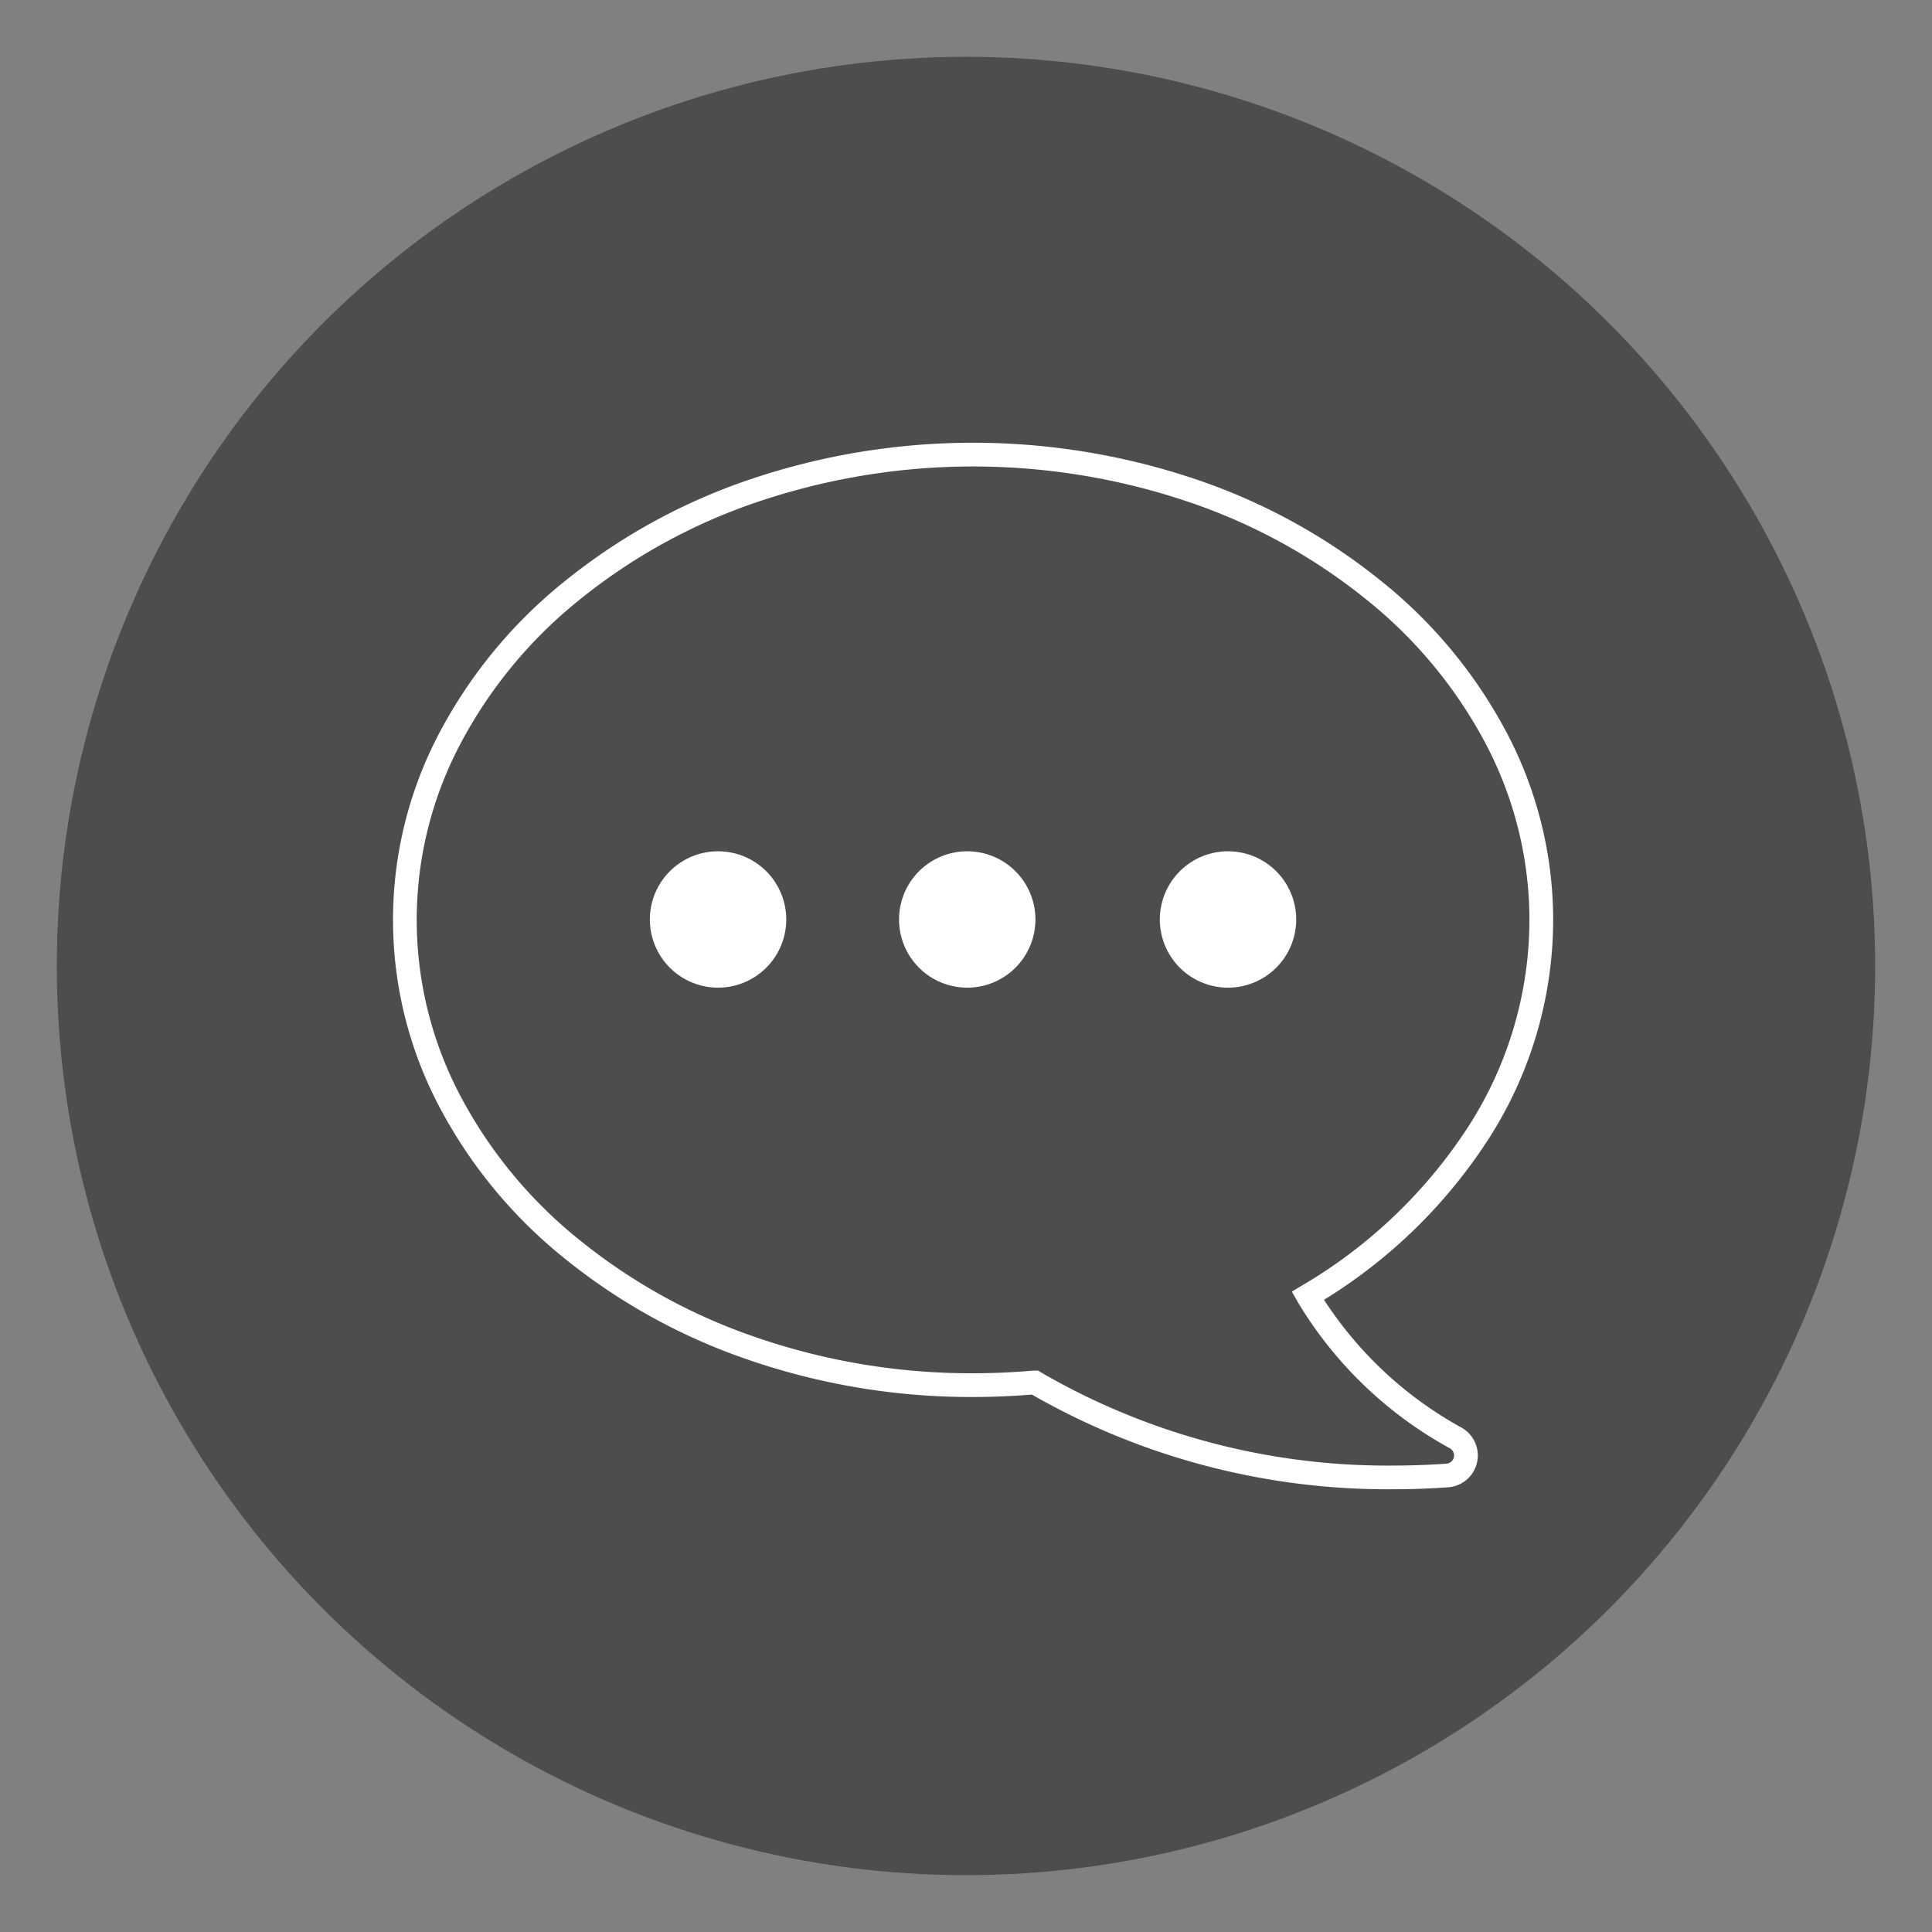 <svg xmlns="http://www.w3.org/2000/svg" width="170" height="170" viewBox="0 0 170 170"><rect x="0" y="0" width="170" height="170" fill="#808080" stroke="none"/><g transform="translate(-106 -539)" opacity="0.996"><rect width="170" height="170" transform="translate(106 539)" fill="none"/><circle cx="80" cy="80" r="80" transform="translate(111 544)" fill="#4c4c4c"/><g transform="translate(0 -0.254)"><path d="M182.7,200.417a62.95,62.95,0,0,1-31.839-8.333c-1.73.143-3.469.216-5.176.216a60.21,60.21,0,0,1-19.785-3.28,52.745,52.745,0,0,1-16.214-8.961A42.556,42.556,0,0,1,98.7,166.716a35.214,35.214,0,0,1,0-32.8,42.555,42.555,0,0,1,10.991-13.343,52.744,52.744,0,0,1,16.214-8.961,61.313,61.313,0,0,1,39.571,0,52.745,52.745,0,0,1,16.214,8.961,42.555,42.555,0,0,1,10.991,13.343,35.384,35.384,0,0,1,4.052,16.4,35.746,35.746,0,0,1-5.763,19.4,45.717,45.717,0,0,1-14.4,14.029,33.847,33.847,0,0,0,12.118,11.261,2.808,2.808,0,0,1-1.19,5.238C185.9,200.36,184.29,200.417,182.7,200.417Zm-31.638-10.443h.337l.249.15a60.727,60.727,0,0,0,31.053,8.208c1.54,0,3.1-.056,4.649-.166a.724.724,0,0,0,.3-1.349,35.425,35.425,0,0,1-13.411-12.907l-.5-.886.875-.524a43.9,43.9,0,0,0,14.592-13.9,33.693,33.693,0,0,0,5.438-18.284,33.319,33.319,0,0,0-3.819-15.442,40.484,40.484,0,0,0-10.46-12.688,50.668,50.668,0,0,0-15.576-8.6,59.229,59.229,0,0,0-38.2,0,50.668,50.668,0,0,0-15.576,8.6,40.484,40.484,0,0,0-10.46,12.688,33.13,33.13,0,0,0,0,30.884,40.485,40.485,0,0,0,10.46,12.688,50.667,50.667,0,0,0,15.576,8.6,58.13,58.13,0,0,0,19.1,3.165c1.757,0,3.551-.08,5.331-.237Z" transform="translate(45.934 469.879)" fill="#fff"/><g transform="translate(163.183 614.16)"><path d="M175.07,224.459a6,6,0,1,1-6-6A6,6,0,0,1,175.07,224.459Z" transform="translate(-163.07 -218.459)" fill="#fff"/><path d="M243.6,224.459a6,6,0,1,1-6-6A6,6,0,0,1,243.6,224.459Z" transform="translate(-209.674 -218.459)" fill="#fff"/><path d="M315.3,224.459a6,6,0,1,1-6-6A6,6,0,0,1,315.3,224.459Z" transform="translate(-258.428 -218.459)" fill="#fff"/></g></g></g></svg>